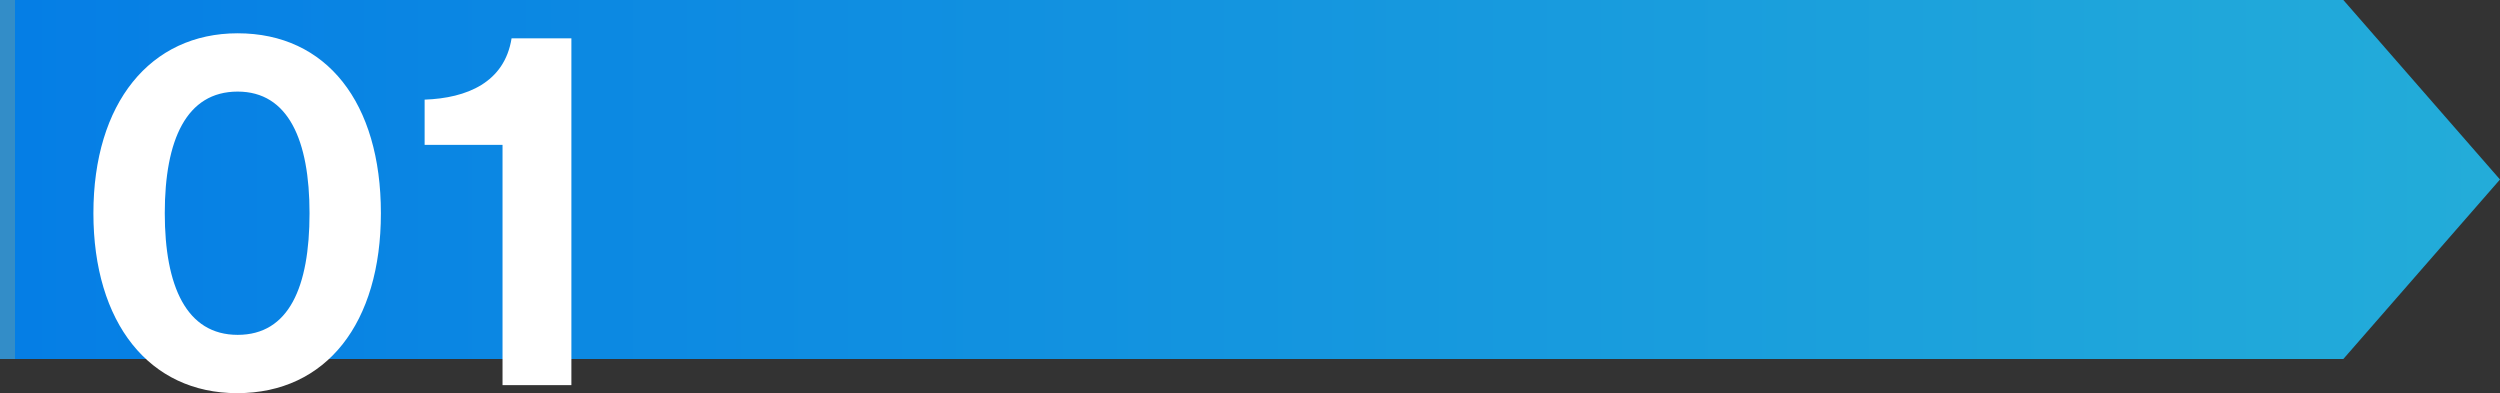 <svg xmlns="http://www.w3.org/2000/svg" xmlns:xlink="http://www.w3.org/1999/xlink" width="383.001" height="60.232" viewBox="0 0 383.001 60.232">
  <rect x="0" y="0" width="383.001" height="60.232" fill="#333333" stroke="none"/>
  <defs>
    <linearGradient id="linear-gradient" x1="0.01" y1="1" x2="0.991" y2="1" gradientUnits="objectBoundingBox">
      <stop offset="0" stop-color="#338dc8"/>
      <stop offset="0" stop-color="#057ee5"/>
      <stop offset="1" stop-color="#23acd9"/>
    </linearGradient>
  </defs>
  <g id="flow-01" transform="translate(-360 -3314)">
    <path id="パス_34" data-name="パス 34" d="M-7718,0l24,27.5L-7718,55Zm-359,55V0h359V55Z" transform="translate(8437 3314)" fill="url(#linear-gradient)"/>
    <path id="パス_33" data-name="パス 33" d="M24.332,1.232c13.706,0,22.022-10.78,22.022-27.566,0-16.94-8.316-27.566-21.945-27.566-13.4,0-22.1,10.7-22.1,27.566C2.31-9.548,10.857,1.232,24.332,1.232ZM24.409-7.7c-7.854,0-11.165-7.469-11.165-18.634,0-11.242,3.311-18.634,11.165-18.634,7.777,0,11.011,7.469,11.011,18.634C35.42-15.015,32.263-7.7,24.409-7.7ZM64.988,0H75.537V-53.13H66.374c-1.078,6.776-6.853,9.163-13.321,9.394v6.93H64.988Z" transform="translate(372 3373)" fill="#fff"/>
  </g>
</svg>
